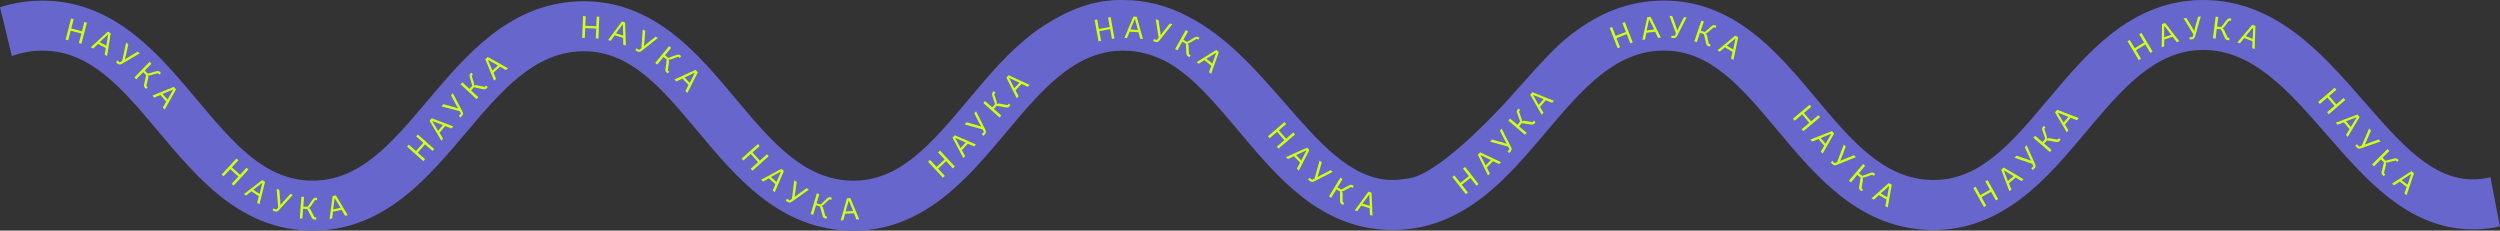 <?xml version="1.0" encoding="UTF-8"?> <!-- Generator: Adobe Illustrator 27.5.0, SVG Export Plug-In . SVG Version: 6.00 Build 0) --> <svg xmlns="http://www.w3.org/2000/svg" xmlns:xlink="http://www.w3.org/1999/xlink" id="Layer_1" x="0px" y="0px" viewBox="0 0 4000 369" style="enable-background:new 0 0 4000 369;" xml:space="preserve"><rect x="0" y="0" width="4000" height="369" fill="#333333" stroke="none"/> <style type="text/css"> .st0{fill:#8ED800;} .st1{fill:#FF0099;} .st2{fill:#6666CC;} .st3{fill:#D1FF10;} .st4{fill:#FF6633;} </style> <g> <path class="st2" d="M2233.7,287.9c-0.4,0-0.9,0-0.9,0c-0.6,0-1,0-1.1,0c-1.1,0-2.1,0-3.2,0c-0.1,0-0.2,0-0.3,0c-1,0-2,0-3,0 c-0.3,0-0.7,0-1,0c-0.1,0-0.1,0-0.2,0c-63.2-2.6-112.5-59.1-169.2-124.1c-44.5-51-92.9-106.6-154.7-137.8 c-32.8-17.3-66.7-25.8-102.8-26c-8.3,0-22.6-0.1-40.9,3.6c-1.7,0.3-14,2.8-28.1,7.9c-42.5,15.2-78.3,43.7-78.3,43.7 c-37.7,30-60.6,56.7-101.2,105c-58.1,69.1-108.3,128.9-183.4,128.9c-0.7,0-1.3,0-2,0c-77.5-1.1-130.1-64-185.9-130.6 c-30.8-36.8-62.6-74.8-100.2-104.1c-45.2-35.2-92-52.4-143-52.4c-0.6,0-1.2,0-1.8,0C880.2,2.4,832.3,20.1,786,56.1 c-38.1,29.6-70.4,67.8-101.6,104.6C626.2,229.6,576,289,500.2,289c-0.1,0-0.2,0-0.3,0c-76.2-0.2-126.5-60.1-184.8-129.5 c-31-36.9-63-75.1-100.8-104.6C168.3,18.9,120.8,1.3,69,1C44.2,0.9,21.3,4.7,0,11.6l19,78.1C34.4,84.1,50.6,81,67.9,81 c0.2,0,0.5,0,0.7,0c76.5,0.4,126.8,60.4,185.2,129.9c31,36.9,63,75,100.7,104.6c45.9,35.9,93.4,53.4,145.2,53.5c0.2,0,0.3,0,0.5,0 c51.5,0,98.8-17.3,144.5-52.7c37.7-29.3,69.8-67.2,100.8-103.9C801.9,145.6,855.2,82.6,933.1,82c0.4,0,0.7,0,1.1,0 c74.9,0,124.5,59.2,181.9,127.8c30.8,36.8,62.7,74.9,100.5,104.6c45.9,36.1,93.6,53.9,145.6,54.7c1.1,0,2.1,0,3.2,0 c50.9,0,97.7-17.2,143.1-52.4c38-29.5,70.3-67.9,101.5-105.1C1666.2,144.6,1719.3,81.4,1796,81c0.3,0,0.5,0,0.8,0 c26,0,49.6,7,71.7,18.9c40.8,23.3,75.5,64.7,113.5,110c31,36.9,63,75,100.7,104.6c44.1,34.5,89.6,52,139,53.4c0.4,0,0.8,0,1.1,0 c0.2,0,0.5,0,0.7,0c2.6,0.1,5.1,0.1,7.7,0c0.5,0,1,0,1.4,0c0.9,0,1.7,0,2.6-0.1c0.4,0,0.8,0,1.2,0c48.4-1.7,93.1-19,136.4-52.6 c37.7-29.3,69.8-67.2,100.8-103.9c56.4-66.7,109.7-129.8,187.6-130.4c0.4,0,0.7,0,1.1,0c74.9,0,124.5,59.2,181.9,127.8 c30.8,36.8,62.7,74.9,100.5,104.6c45.9,36.1,93.6,53.9,145.6,54.7c1.1,0,2.1,0,3.2,0c50.9,0,97.7-17.2,143.1-52.4 c38-29.5,70.3-67.9,101.5-105.1c56.2-66.9,109.3-130.1,186.1-130.6c0.3,0,0.5,0,0.8,0c79.6,0,137,65.8,197.6,135.4 c31.3,35.9,63.6,73,99.9,101.2c44.6,34.7,89.4,51.1,137,50.5c13.5-0.2,27-1.8,40.3-4.8l-15.1-78.7c-8.9,2.2-17.7,3.4-26.4,3.5 c-66.3,1-116.9-57-175.4-124.2C3716.5,86.5,3641.1,0,3525.2,0c-0.4,0-0.9,0-1.3,0c-51.9,0.3-99.6,18-145.7,54.1 c-37.9,29.7-70.1,68-101.2,105c-58.1,69.1-108.3,128.9-183.4,128.9c-0.7,0-1.3,0-2,0c-77.5-1.1-130.1-64-185.9-130.6 c-30.8-36.8-62.6-74.8-100.2-104.1c-45.2-35.2-92-52.4-143-52.4c-0.6,0-1.2,0-1.8,0c-52.3,0.4-100.2,18.1-146.5,54.1 c-24.7,19.2-36.8,32.1-101.6,104.6c0,0-102.1,114.5-156,125.4C2254.3,285.6,2234.7,287.9,2233.7,287.9z"></path> <g> <path class="st3" d="M130.2,53.6l-17.1-4.5l-4,15.3l-4.1-1.1l8.8-33.8l4.1,1.1l-3.9,14.9l17.1,4.5l3.9-14.9l4.1,1.1l-8.8,33.8 l-4.1-1.1L130.2,53.6z"></path> <path class="st3" d="M167.5,87.6l1.8-10.7l-12.4-6.6l-7.9,7.4l-3.8-2l27.2-25l4.7,2.5l-5.7,36.5L167.5,87.6z M172.9,55.3l-0.2-0.1 l-13.2,12.2l10.6,5.7L172.9,55.3z"></path> <path class="st3" d="M187.7,96.7l4,3.1l3.8-2.3l6.2-29.3l3.6,2.8l-3.7,17.2l-1.6,6.4l0.2,0.2l5.5-3.5l14.6-8.7l3.4,2.6l-28.2,16.7 c-3.3,2-4.9,1.8-7.9-0.5l-2.2-1.7L187.7,96.7z"></path> <path class="st3" d="M239.3,99l3,2.9L231.6,113l4.9,4.8l13.4-3.7c2.9-0.8,4.5-0.5,6,1l1.6,1.6l-2.6,2.6l-2.3-2.2l-11.8,3.3 c-2.3,0.6-2.9,0.5-4.1-0.1l-0.2,0.2c0.9,1.3,1.2,2.4,0.5,5l-2.8,12.2l2.2,2.1l-2.6,2.6l-2.2-2.2c-1.1-1.1-1.7-2.6-1-5.5l3.3-14.4 l-4.9-4.8L218,126.9l-3-2.9L239.3,99z"></path> <path class="st3" d="M260.6,172l5.4-9.5l-9.4-10.5l-10,4.2l-2.8-3.2L278,139l3.6,4l-18,32.3L260.6,172z M276.9,143.6l-0.2-0.2 l-16.6,6.9l8,9L276.9,143.6z"></path> <path class="st3" d="M381.4,282.5l-13-12l-10.7,11.6l-3.1-2.8l23.7-25.7l3.1,2.8l-10.4,11.3l13,12l10.4-11.3l3.1,2.8L373.7,297 l-3.1-2.8L381.4,282.5z"></path> <path class="st3" d="M411.4,324.4l2.7-10.5l-11.8-7.8l-8.6,6.7l-3.5-2.3l29.4-22.4l4.5,2.9l-9,35.9L411.4,324.4z M419.7,292.8 l-0.2-0.1l-14.3,10.9l10.1,6.6L419.7,292.8z"></path> <path class="st3" d="M437.4,333.5l4.7,1.8l3-3.3l-2.5-29.9l4.3,1.6l1.5,17.5l0.3,6.6l0.2,0.1l4.2-5l11.5-12.6l4,1.5l-22.2,24.2 c-2.6,2.9-4.2,3.2-7.7,1.8l-2.6-1L437.4,333.5z"></path> <path class="st3" d="M482.3,314.7l4.2,0.3l-1.2,15.4l6.8,0.5l7.9-11.4c1.7-2.4,3.1-3.3,5.2-3.1l2.3,0.2l-0.3,3.7l-3.1-0.2l-7,10.1 c-1.4,1.9-1.9,2.3-3.2,2.6l0,0.2c1.5,0.4,2.5,1.1,3.6,3.5l5.6,11.1l3,0.2l-0.3,3.7l-3.1-0.2c-1.6-0.1-2.9-0.9-4.3-3.6l-6.7-13.2 L485,334l-1.2,15.8l-4.2-0.3L482.3,314.7z"></path> <path class="st3" d="M552.1,345.2l-5.5-9.4l-13.8,2.9l-1.3,10.8l-4.2,0.9l4.9-36.7l5.2-1.1l19,31.7L552.1,345.2z M535.6,317 l-0.2,0.1l-2.3,17.8l11.8-2.4L535.6,317z"></path> <path class="st3" d="M680.1,231l-11.7,13.2l11.8,10.5l-2.8,3.1l-26.1-23.2l2.8-3.1l11.5,10.2l11.7-13.2l-11.5-10.2l2.8-3.1 l26.1,23.2l-2.8,3.1L680.1,231z"></path> <path class="st3" d="M722.3,205.6l-10.1-3.9l-9,10.8l5.7,9.3l-2.7,3.3l-18.9-31.8l3.4-4.1l34.6,13L722.3,205.6z M691.8,193.7 l-0.2,0.2l9.3,15.4l7.7-9.2L691.8,193.7z"></path> <path class="st3" d="M734.2,185.6l3.3-3.8l-2.1-3.9l-29-7.7l2.9-3.5l17,4.6l6.3,1.9l0.2-0.2l-3.3-5.7l-7.9-15l2.8-3.3l15.3,29 c1.8,3.4,1.6,5-0.9,7.9L737,188L734.2,185.6z"></path> <path class="st3" d="M736.9,134.8l2.9-3.1l11.3,10.5l4.6-5l-4-13.3c-0.8-2.8-0.6-4.5,0.8-6l1.6-1.7l2.7,2.5l-2.1,2.3l3.5,11.8 c0.6,2.3,0.6,2.9,0,4.1l0.2,0.2c1.2-0.9,2.4-1.3,5-0.6l12.2,2.5l2.1-2.2l2.7,2.5l-2.1,2.3c-1.1,1.2-2.6,1.7-5.5,1.1l-14.5-3 l-4.6,5l11.6,10.8l-2.9,3.1L736.9,134.8z"></path> <path class="st3" d="M809.5,112.2l-9.5-5.4l-10.5,9.4l4.2,10l-3.2,2.8l-14.1-34.2l4-3.6l32.3,17.9L809.5,112.2z M781.1,96 l-0.2,0.2l6.9,16.6l9-8L781.1,96z"></path> <path class="st3" d="M953.9,45.7L936.3,45l-0.6,15.8l-4.2-0.2l1.4-34.9l4.2,0.2l-0.6,15.4l17.6,0.7l0.6-15.4l4.2,0.2l-1.4,34.9 l-4.2-0.2L953.9,45.7z"></path> <path class="st3" d="M997.2,71.6L997,60.7l-13.5-4.2l-6.4,8.8l-4.1-1.3l22.1-29.7l5.1,1.6l1.2,37L997.2,71.6z M996.5,38.9 l-0.2-0.1l-10.7,14.5l11.5,3.6L996.5,38.9z"></path> <path class="st3" d="M1018.3,77.3l4.4,2.5l3.5-2.8l2.2-29.9l4,2.3l-1.3,17.6l-0.7,6.5l0.2,0.1l5-4.3l13.3-10.6l3.7,2.1l-25.7,20.4 c-3,2.4-4.6,2.5-7.9,0.6l-2.4-1.4L1018.3,77.3z"></path> <path class="st3" d="M1070.6,73.8l3.2,2.7l-9.8,11.9l5.2,4.3l13-4.8c2.8-1,4.4-0.9,6,0.4l1.8,1.5l-2.4,2.9l-2.4-2l-11.5,4.2 c-2.2,0.7-2.9,0.7-4.1,0.3l-0.2,0.2c1,1.2,1.4,2.3,0.9,4.9l-1.8,12.4l2.4,1.9l-2.4,2.9l-2.4-2c-1.2-1-1.9-2.4-1.4-5.4l2.1-14.6 l-5.2-4.3l-10.1,12.2l-3.2-2.7L1070.6,73.8z"></path> <path class="st3" d="M1096.7,145.6l5-9.7l-9.8-10.2l-9.8,4.6l-2.9-3.1l33.6-15.4l3.7,3.9l-16.7,33L1096.7,145.6z M1111.7,116.6 l-0.2-0.2l-16.3,7.5l8.4,8.7L1111.7,116.6z"></path> <path class="st3" d="M1212.9,259.5l-11.7-13.2l-11.8,10.5l-2.8-3.1l26.1-23.2l2.8,3.1l-11.5,10.2l11.7,13.2l11.5-10.2l2.8,3.1 l-26.1,23.2l-2.8-3.1L1212.9,259.5z"></path> <path class="st3" d="M1236.3,304.8l4.4-10l-10.4-9.5l-9.5,5.2l-3.1-2.9l32.6-17.5l3.9,3.6l-14.6,34L1236.3,304.8z M1249.5,274.8 l-0.2-0.2l-15.8,8.5l8.9,8.1L1249.5,274.8z"></path> <path class="st3" d="M1259.3,318l4.2,2.7l3.6-2.6l3.8-29.7l3.8,2.5l-2.3,17.5l-1.1,6.5l0.2,0.1l5.2-4l13.9-9.9l3.6,2.3l-26.8,19 c-3.2,2.2-4.8,2.2-8,0.2l-2.3-1.5L1259.3,318z"></path> <path class="st3" d="M1306.9,309.3l4,1.2l-4.4,14.8l6.5,1.9l10.1-9.5c2.2-2,3.7-2.6,5.7-2l2.2,0.6l-1,3.5l-3-0.9l-8.9,8.4 c-1.8,1.6-2.4,1.8-3.6,1.9l-0.1,0.2c1.4,0.7,2.2,1.6,2.8,4.2l3.2,12l2.9,0.9l-1,3.5l-3-0.9c-1.5-0.5-2.7-1.5-3.4-4.4l-3.8-14.3 l-6.5-1.9l-4.5,15.2l-4-1.2L1306.9,309.3z"></path> <path class="st3" d="M1370.4,351.3l-4.1-10.1l-14.1,0.8l-2.9,10.5l-4.2,0.3l10.1-35.6l5.3-0.3l14.3,34.1L1370.4,351.3z M1358.1,321l-0.2,0l-4.9,17.3l12-0.7L1358.1,321z"></path> <path class="st3" d="M1513.9,257.8l-12.9,12l10.7,11.6l-3.1,2.9l-23.7-25.6l3.1-2.9l10.5,11.3l12.9-12l-10.5-11.3l3.1-2.9 l23.7,25.6l-3.1,2.9L1513.9,257.8z"></path> <path class="st3" d="M1558.5,234.3l-9.9-4.4l-9.6,10.3l5.2,9.6l-2.9,3.1l-17.3-32.7l3.6-3.9l33.9,14.8L1558.5,234.3z M1528.7,220.8l-0.2,0.2l8.4,15.9l8.2-8.8L1528.7,220.8z"></path> <path class="st3" d="M1570.9,214.9l3.3-3.8l-2-4l-28.8-8.1l3-3.4l16.9,4.8l6.3,2l0.2-0.2l-3.2-5.7l-7.7-15.2l2.8-3.2l14.8,29.3 c1.7,3.5,1.5,5-1,7.9l-1.8,2.1L1570.9,214.9z"></path> <path class="st3" d="M1573.2,164.7l2.8-3.1l11.6,10.2l4.5-5.1l-4.3-13.2c-0.9-2.8-0.7-4.5,0.7-6l1.5-1.7l2.8,2.5l-2.1,2.4 l3.8,11.7c0.7,2.3,0.6,2.9,0.1,4.1l0.2,0.2c1.2-0.9,2.4-1.3,4.9-0.8l12.3,2.2l2-2.3l2.8,2.5l-2.1,2.3c-1.1,1.2-2.5,1.8-5.5,1.3 l-14.5-2.6l-4.5,5.1l11.9,10.5l-2.8,3.1L1573.2,164.7z"></path> <path class="st3" d="M1644.4,138.9l-9.8-4.6l-9.8,10.1l5,9.7l-3,3.1l-16.6-33l3.7-3.8l33.6,15.5L1644.4,138.9z M1614.9,124.8 l-0.2,0.2l8.1,16.1l8.4-8.7L1614.9,124.8z"></path> <path class="st3" d="M1776.3,46.7l-17.4,3.1l2.8,15.6l-4.1,0.7l-6.2-34.3l4.1-0.7l2.7,15.2l17.4-3.1l-2.7-15.2l4.1-0.7l6.2,34.3 l-4.1,0.7L1776.3,46.7z"></path> <path class="st3" d="M1824.4,62.1l-2.8-10.5l-14.1-0.9l-4.2,10.1l-4.2-0.3l14.4-34l5.3,0.3l9.9,35.6L1824.4,62.1z M1815.9,30.5 l-0.2,0l-7,16.6l12,0.8L1815.9,30.5z"></path> <path class="st3" d="M1846.2,62.5l4.8,1.4l2.8-3.5l-4.6-29.6l4.4,1.3l2.7,17.4l0.8,6.5l0.2,0.1l3.9-5.3l10.5-13.3l4.1,1.2 l-20.4,25.7c-2.4,3-4,3.5-7.6,2.4l-2.6-0.8L1846.2,62.5z"></path> <path class="st3" d="M1897.2,48.2l3.7,2l-7.5,13.5l5.9,3.3l11.9-7c2.6-1.5,4.2-1.7,6-0.7l2,1.1l-1.8,3.2l-2.8-1.5l-10.6,6.2 c-2.1,1.1-2.7,1.2-3.9,1l-0.1,0.2c1.2,1,1.8,2,1.8,4.7l0.5,12.5l2.7,1.5l-1.8,3.2l-2.7-1.5c-1.4-0.8-2.3-2.1-2.4-5.1l-0.6-14.8 l-5.9-3.3l-7.7,13.8l-3.7-2L1897.2,48.2z"></path> <path class="st3" d="M1934.4,115.4l3.7-10.2l-11-8.9l-9.2,5.8l-3.3-2.7l31.4-19.5l4.2,3.4l-12.4,34.8L1934.4,115.4z M1945.8,84.7 l-0.2-0.2l-15.3,9.5l9.4,7.6L1945.8,84.7z"></path> <path class="st3" d="M2054.9,224.3l-11.5-13.4l-12,10.3l-2.7-3.2l26.5-22.7l2.7,3.2l-11.7,10l11.5,13.4l11.7-10l2.7,3.2 l-26.5,22.7l-2.7-3.2L2054.9,224.3z"></path> <path class="st3" d="M2075,269.8l5.1-9.6l-9.7-10.2l-9.9,4.5l-2.9-3.1l33.7-15.2l3.7,3.9l-16.9,32.9L2075,269.8z M2090.3,240.9 l-0.2-0.2l-16.4,7.4l8.3,8.7L2090.3,240.9z"></path> <path class="st3" d="M2095.5,284.4l3.8,3.3l4-2l8.1-28.9l3.4,3l-4.8,16.9l-2,6.3l0.2,0.2l5.7-3.2l15.1-7.8l3.2,2.8L2103,290 c-3.5,1.8-5,1.5-7.9-1l-2.1-1.8L2095.5,284.4z"></path> <path class="st3" d="M2144.6,284.3l3.6,2.2l-8.1,13.2l5.8,3.6l12.2-6.5c2.6-1.4,4.3-1.5,6-0.4l2,1.2l-1.9,3.2l-2.7-1.6l-10.8,5.8 c-2.1,1.1-2.7,1.1-4,0.8l-0.1,0.2c1.1,1,1.7,2.1,1.6,4.7l0,12.5l2.6,1.6l-1.9,3.2l-2.6-1.6c-1.4-0.8-2.2-2.2-2.2-5.1l0-14.8 l-5.8-3.6l-8.3,13.5l-3.6-2.2L2144.6,284.3z"></path> <path class="st3" d="M2191.9,344l-0.4-10.9l-13.5-4.1l-6.3,8.8l-4.1-1.2l21.8-29.9l5.1,1.6l1.5,36.9L2191.9,344z M2190.9,311.3 l-0.2-0.1l-10.6,14.6l11.5,3.5L2190.9,311.3z"></path> <path class="st3" d="M2352.6,284.7l-13.8,10.9l9.8,12.4l-3.3,2.6l-21.6-27.4l3.3-2.6l9.5,12.1l13.8-10.9l-9.5-12.1l3.3-2.6 l21.6,27.4l-3.3,2.6L2352.6,284.7z"></path> <path class="st3" d="M2398.6,262.6l-9.8-4.7l-9.9,10.1l4.9,9.7l-3,3l-16.3-33.2l3.8-3.8l33.4,15.8L2398.6,262.6z M2369.2,248.3 l-0.2,0.2l8,16.1l8.5-8.6L2369.2,248.3z"></path> <path class="st3" d="M2411.9,242.5l3.3-3.8l-2-4l-28.9-8.1l3-3.4l16.9,4.8l6.3,2l0.2-0.2l-3.2-5.7l-7.7-15.1l2.8-3.2l14.9,29.2 c1.8,3.5,1.5,5-1,7.9l-1.8,2.1L2411.9,242.5z"></path> <path class="st3" d="M2413.4,192.9l2.7-3.2l11.8,9.9l4.4-5.2l-4.7-13c-1-2.8-0.8-4.4,0.5-6l1.5-1.8l2.8,2.4l-2,2.4l4.1,11.6 c0.7,2.2,0.7,2.9,0.2,4.1l0.2,0.2c1.2-1,2.3-1.4,4.9-0.9l12.3,1.9l2-2.3l2.8,2.4l-2,2.4c-1,1.2-2.5,1.8-5.4,1.4l-14.6-2.2 l-4.4,5.2l12.1,10.2l-2.7,3.2L2413.4,192.9z"></path> <path class="st3" d="M2483.4,164.5l-10.1-4.1L2464,171l5.5,9.4l-2.8,3.2l-18.3-32.1l3.5-4l34.3,13.7L2483.4,164.5z M2453.1,152 l-0.2,0.2l9,15.6l7.9-9.1L2453.1,152z"></path> <path class="st3" d="M2602.8,54.6l-16.4,6.4l5.7,14.7l-3.9,1.5l-12.7-32.5l3.9-1.5l5.6,14.3l16.4-6.4l-5.6-14.3l3.9-1.5l12.7,32.5 l-3.9,1.5L2602.8,54.6z"></path> <path class="st3" d="M2652.9,60.6l-4.7-9.8l-14,1.7l-2.2,10.7l-4.2,0.5l7.8-36.1l5.3-0.7l16.4,33.1L2652.9,60.6z M2638.7,31.1 l-0.2,0l-3.8,17.6l12-1.5L2638.7,31.1z"></path> <path class="st3" d="M2674.4,56.9l5,0.5l2-4l-10.3-28.1l4.5,0.4l6,16.5l2,6.3l0.2,0l2.8-5.9l7.7-15.1l4.3,0.4l-15,29.2 c-1.8,3.4-3.2,4.2-7,3.8l-2.7-0.3L2674.4,56.9z"></path> <path class="st3" d="M2722.2,33.1l4,1.4l-5,14.6l6.4,2.2l10.5-9.1c2.2-1.9,3.8-2.4,5.8-1.7l2.2,0.7l-1.2,3.5l-3-1l-9.3,8 c-1.8,1.5-2.4,1.7-3.7,1.7l-0.1,0.2c1.3,0.8,2.1,1.7,2.6,4.3l2.7,12.2l2.9,1l-1.2,3.5l-2.9-1c-1.5-0.5-2.6-1.6-3.3-4.5l-3.2-14.4 l-6.4-2.2l-5.1,15l-4-1.4L2722.2,33.1z"></path> <path class="st3" d="M2769.7,93.6l2.3-10.6l-12.1-7.3l-8.3,7l-3.6-2.2l28.5-23.6l4.6,2.8l-7.6,36.2L2769.7,93.6z M2776.8,61.6 l-0.2-0.1L2762.8,73l10.3,6.2L2776.8,61.6z"></path> <path class="st3" d="M2894.8,196.5l-11.3-13.5l-12.1,10.2l-2.7-3.2l26.7-22.4l2.7,3.2l-11.8,9.9l11.3,13.5l11.8-9.9l2.7,3.2 l-26.7,22.4l-2.7-3.2L2894.8,196.5z"></path> <path class="st3" d="M2913.3,242.5l5.5-9.4l-9.2-10.7l-10.1,4.1l-2.8-3.2l34.4-13.6l3.5,4l-18.4,32.1L2913.3,242.5z M2929.9,214.4 l-0.2-0.2l-16.7,6.7l7.9,9.1L2929.9,214.4z"></path> <path class="st3" d="M2931.8,257.4l3.5,3.6l4.1-1.7l10.6-28l3.2,3.3l-6.2,16.5l-2.6,6.1l0.2,0.2l6-2.7l15.8-6.4l3,3.1l-30.4,12.3 c-3.6,1.4-5.1,1.1-7.8-1.7l-1.9-2L2931.8,257.4z"></path> <path class="st3" d="M2981,262.5l3.2,2.7l-9.9,11.8l5.2,4.4l13-4.7c2.8-1,4.4-0.9,6,0.5l1.8,1.5l-2.4,2.8l-2.4-2l-11.6,4.1 c-2.2,0.7-2.9,0.7-4.1,0.3l-0.2,0.2c1,1.2,1.4,2.3,0.9,4.9l-1.9,12.3l2.3,2l-2.4,2.8l-2.4-2c-1.2-1-1.9-2.5-1.4-5.4l2.2-14.6 l-5.2-4.4l-10.2,12.2l-3.2-2.7L2981,262.5z"></path> <path class="st3" d="M3016.5,329.8l2-10.7l-12.3-6.9l-8.1,7.3l-3.7-2.1l27.7-24.5l4.7,2.6l-6.4,36.4L3016.5,329.8z M3022.6,297.7 l-0.2-0.1l-13.4,12l10.5,5.9L3022.6,297.7z"></path> <path class="st3" d="M3185.7,306.8l-15.4,8.6l7.7,13.8l-3.7,2l-17-30.5l3.7-2l7.5,13.5l15.4-8.6l-7.5-13.5l3.7-2l17,30.5l-3.7,2 L3185.7,306.8z"></path> <path class="st3" d="M3234.4,289.7l-9.3-5.6l-10.8,9.1l4,10.1l-3.3,2.7l-13.1-34.6l4.1-3.4l31.8,18.9L3234.4,289.7z M3206.4,272.7 l-0.2,0.2l6.4,16.8l9.2-7.8L3206.4,272.7z"></path> <path class="st3" d="M3249.9,269.7l3.5-3.6l-1.8-4.1l-28.4-9.6l3.2-3.3l16.7,5.6l6.2,2.3l0.2-0.2l-2.9-5.9l-7-15.5l3-3.1 l13.4,29.9c1.6,3.5,1.2,5.1-1.4,7.8l-1.9,2L3249.9,269.7z"></path> <path class="st3" d="M3253.4,220.4l2.8-3.2l11.7,10.1l4.5-5.1l-4.4-13.1c-0.9-2.8-0.8-4.4,0.6-6l1.5-1.7l2.8,2.4l-2.1,2.4 l3.9,11.6c0.7,2.3,0.7,2.9,0.2,4.1l0.2,0.2c1.2-0.9,2.4-1.3,4.9-0.8l12.3,2.1l2-2.3l2.8,2.4l-2,2.3c-1,1.2-2.5,1.8-5.4,1.3 l-14.6-2.5l-4.5,5.1l12,10.4l-2.8,3.2L3253.4,220.4z"></path> <path class="st3" d="M3323.1,192.4l-10.1-4l-9.1,10.8l5.6,9.3l-2.7,3.2l-18.8-31.9l3.5-4.1l34.5,13.2L3323.1,192.4z M3292.7,180.4 l-0.2,0.2l9.2,15.5l7.8-9.2L3292.7,180.4z"></path> <path class="st3" d="M3432.6,71.2l-15.1,9.1l8.1,13.6l-3.6,2.2L3404,66.1l3.6-2.2l7.9,13.2l15.1-9.1l-7.9-13.2l3.6-2.2l17.9,29.9 l-3.6,2.2L3432.6,71.2z"></path> <path class="st3" d="M3482.8,67.5l-6.6-8.7l-13.4,4.5l-0.1,10.9l-4,1.3l0.5-37l5.1-1.7l22.6,29.2L3482.8,67.5z M3463,41.4 l-0.2,0.1l-0.2,18l11.4-3.8L3463,41.4z"></path> <path class="st3" d="M3503.2,59.7l5-0.5l1.2-4.3l-15.7-25.6l4.5-0.5l9.2,15l3.2,5.7l0.2,0l1.5-6.3l4.6-16.4l4.3-0.5l-8.9,31.6 c-1.1,3.7-2.3,4.7-6.1,5.1l-2.7,0.3L3503.2,59.7z"></path> <path class="st3" d="M3545,26.7l4.2,0.5l-1.9,15.3l6.7,0.8l8.4-11c1.8-2.3,3.3-3.1,5.3-2.9l2.3,0.3l-0.5,3.7l-3.1-0.4l-7.4,9.8 c-1.5,1.8-2,2.2-3.3,2.4l0,0.2c1.5,0.5,2.4,1.2,3.4,3.6l5.2,11.4l3,0.4l-0.5,3.7l-3.1-0.4c-1.6-0.2-2.9-1.1-4.1-3.8l-6.1-13.4 l-6.7-0.8l-1.9,15.7l-4.2-0.5L3545,26.7z"></path> <path class="st3" d="M3603.5,76.9L3604,66l-13.2-5.1l-7,8.4l-4-1.5l23.9-28.2l5,1.9l-1.2,37L3603.5,76.9z M3604.9,44.2l-0.2-0.1 l-11.6,13.7l11.2,4.3L3604.9,44.2z"></path> <path class="st3" d="M3735.2,169.3l-11.5-13.3l-11.9,10.3l-2.7-3.2l26.4-22.8l2.7,3.2l-11.6,10.1l11.5,13.3l11.6-10.1l2.7,3.2 l-26.4,22.8l-2.7-3.2L3735.2,169.3z"></path> <path class="st3" d="M3753.6,215.8l5.6-9.3l-9.1-10.8l-10.1,3.9l-2.7-3.3l34.6-13.1l3.4,4.1l-18.9,31.8L3753.6,215.8z M3770.6,187.8l-0.2-0.2l-16.8,6.4l7.7,9.2L3770.6,187.8z"></path> <path class="st3" d="M3771.2,230.7l3.3,3.8l4.2-1.5l11.9-27.5l3,3.4l-7,16.2l-2.8,5.9l0.2,0.2l6.1-2.4l16-5.7l2.8,3.2l-31,10.9 c-3.7,1.3-5.2,0.8-7.7-2l-1.8-2.1L3771.2,230.7z"></path> <path class="st3" d="M3820,238.5l3,3l-10.9,10.9l4.8,4.8l13.4-3.5c2.9-0.7,4.5-0.4,6,1l1.6,1.6l-2.6,2.6l-2.2-2.2l-11.9,3.1 c-2.3,0.5-2.9,0.5-4.1-0.1l-0.2,0.2c0.8,1.3,1.2,2.4,0.4,5l-3,12.1l2.2,2.2l-2.6,2.6l-2.2-2.2c-1.1-1.1-1.6-2.6-0.9-5.5l3.5-14.3 l-4.8-4.8l-11.2,11.2l-3-3L3820,238.5z"></path> <path class="st3" d="M3847.1,309.5l3.6-10.3l-11.1-8.7l-9.1,6l-3.4-2.6l31.1-20l4.2,3.3l-11.8,35L3847.1,309.5z M3857.9,278.6 l-0.2-0.2l-15.1,9.8l9.5,7.4L3857.9,278.6z"></path> </g> </g> </svg> 